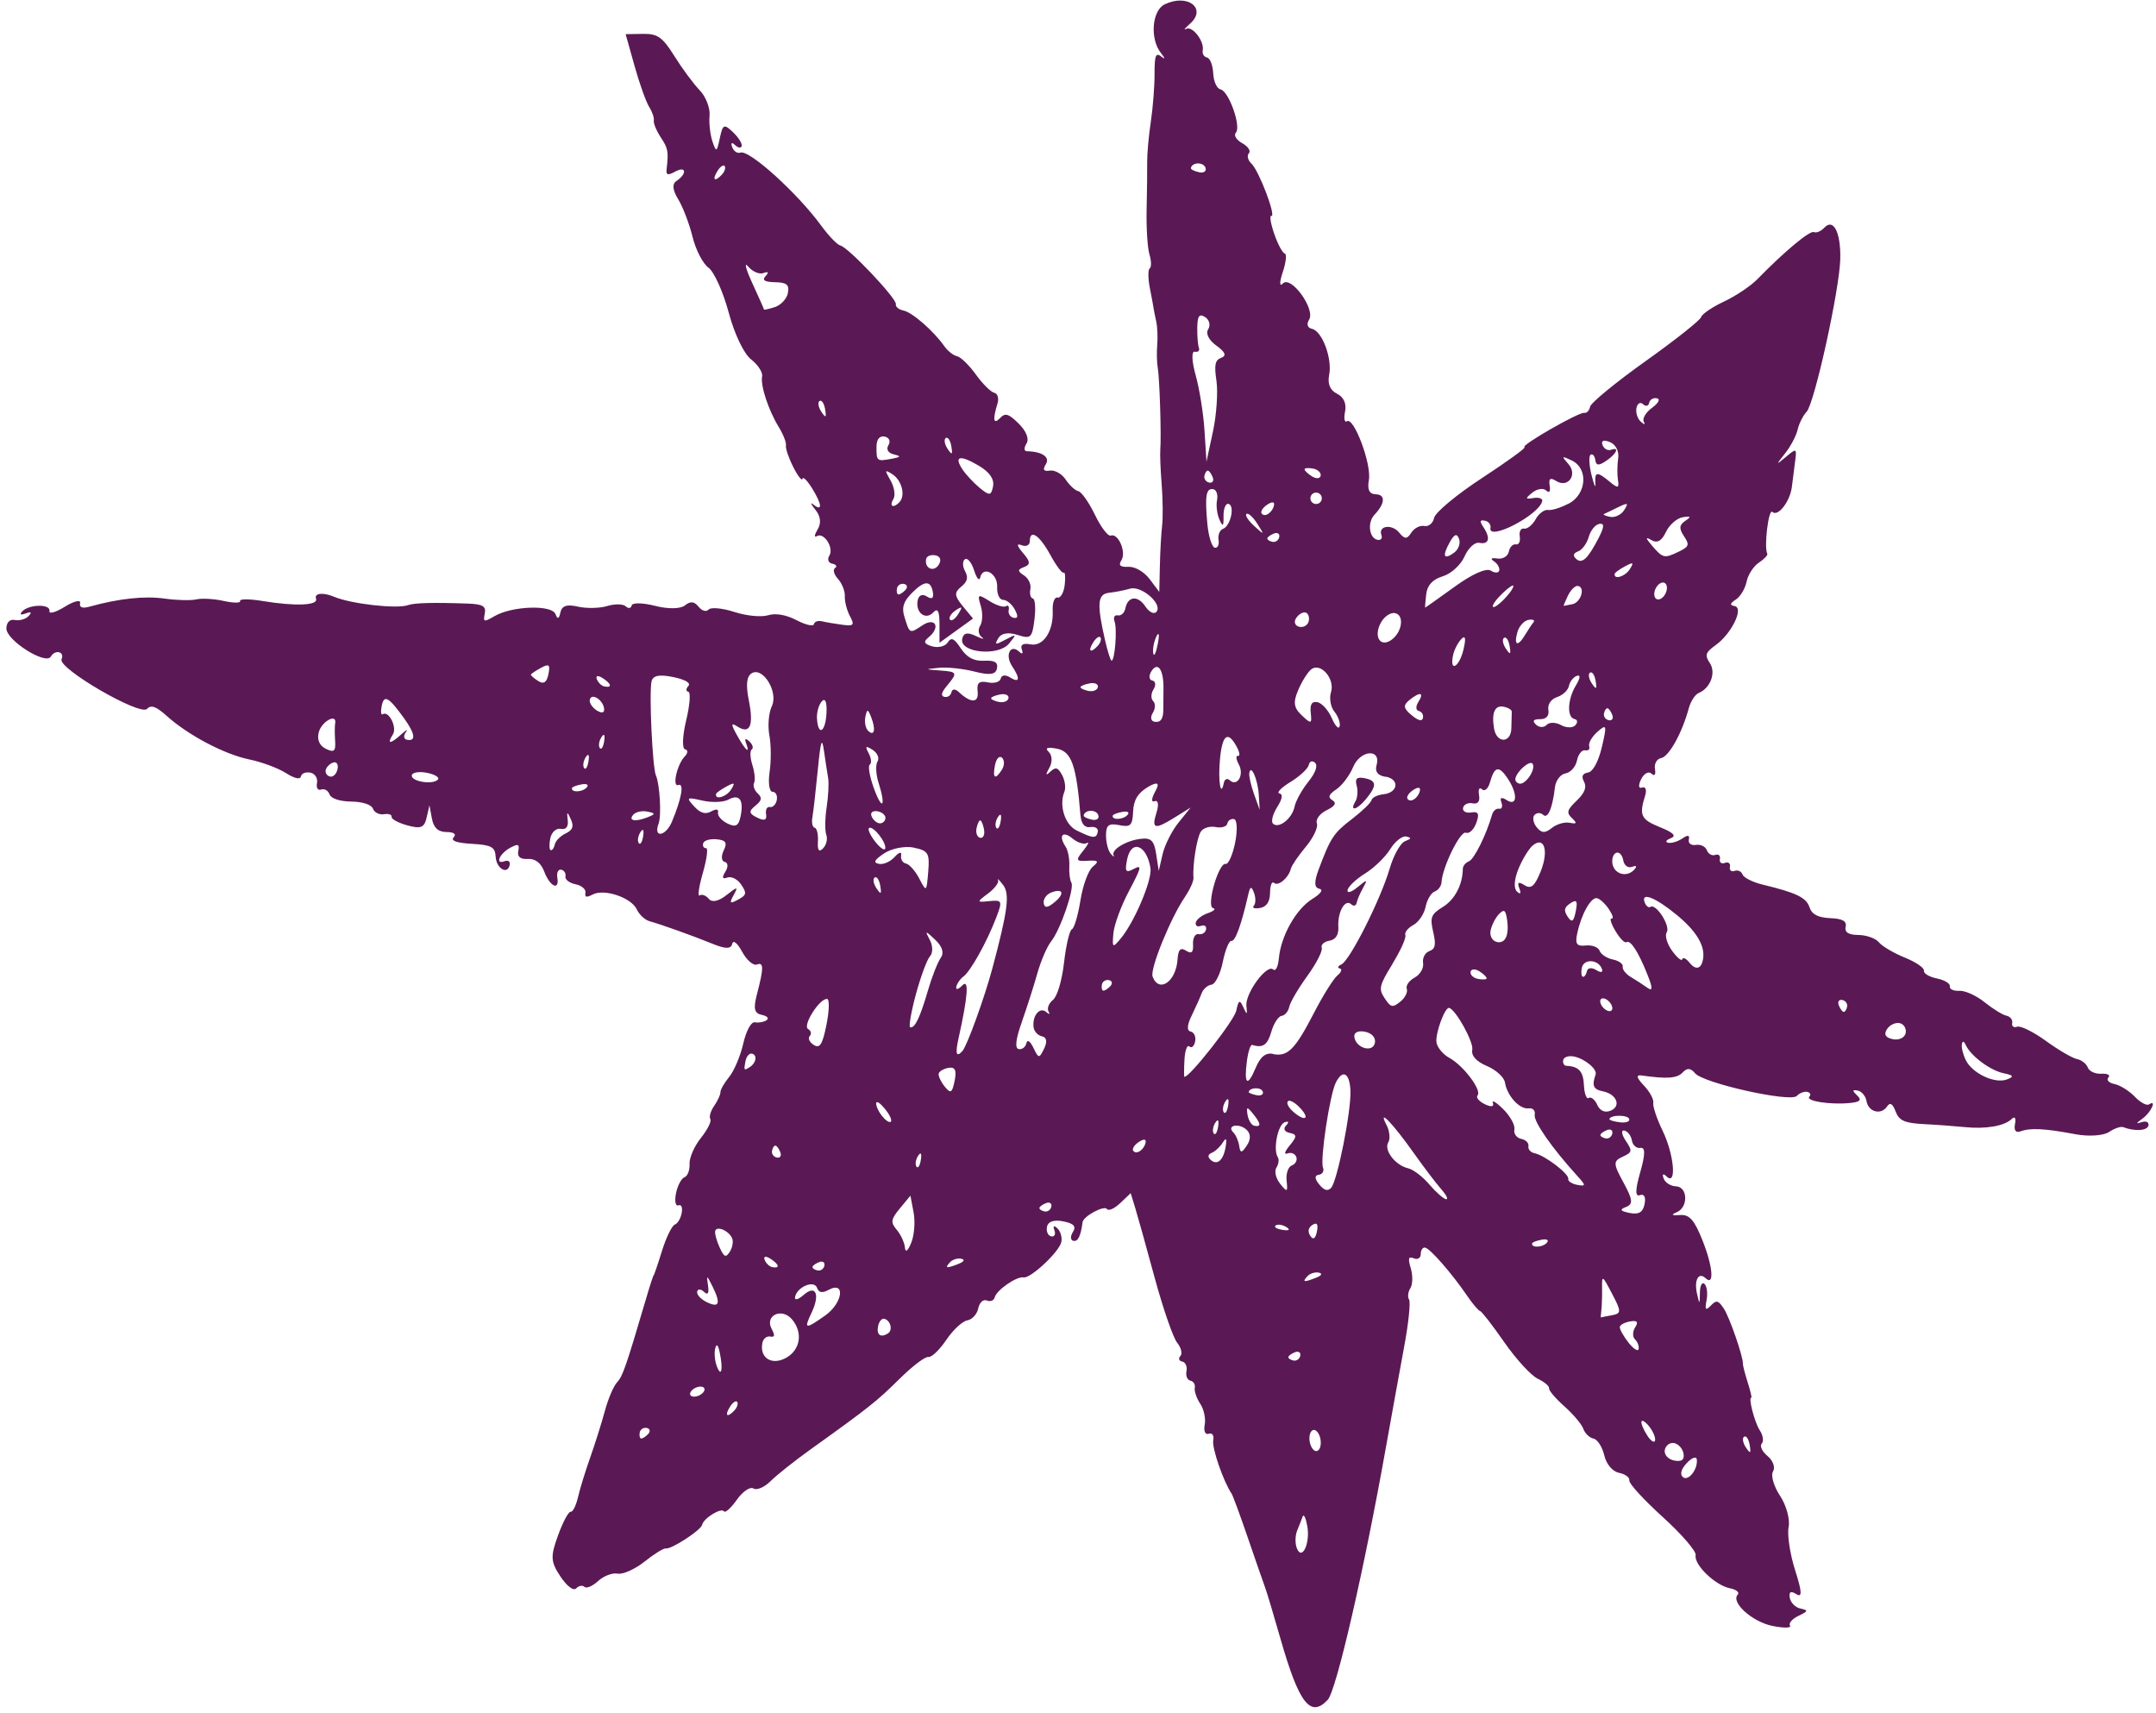 <?xml version="1.0" encoding="UTF-8"?>
<svg xmlns="http://www.w3.org/2000/svg" width="287" height="228" viewBox="0 0 287 228" fill="none">
  <path d="M181.784 106.414C183.315 104.565 183.287 103.902 181.669 103.576C180.627 103.366 180.337 103.633 180.595 104.549C180.788 105.238 180.713 106.198 180.425 106.672C179.606 108.029 180.604 107.839 181.777 106.413L181.784 106.414ZM245.699 123.351C245.852 122.591 245.261 122.265 243.613 122.199C242.025 122.13 241.183 121.695 240.887 120.785C240.466 119.467 239.148 118.824 234.643 117.739C233.326 117.422 232.113 116.815 231.961 116.393C231.803 115.97 231.329 115.756 230.899 115.913C230.469 116.07 230.194 115.823 230.286 115.369C230.377 114.914 230.078 114.677 229.615 114.849C229.152 115.022 228.853 114.784 228.945 114.33C229.036 113.876 228.761 113.628 228.331 113.785C227.901 113.942 227.403 113.665 227.215 113.169C227.029 112.666 226.376 112.35 225.757 112.454C225.139 112.558 224.713 112.251 224.809 111.775C224.941 111.122 224.712 111.083 223.91 111.623C223.321 112.015 222.489 112.261 222.058 112.166C221.625 112.079 221.792 111.802 222.408 111.565C223.201 111.259 222.773 110.818 220.963 110.091C218.424 109.062 218.171 108.524 219.002 105.869C219.233 105.125 219.055 104.653 218.6 104.82C218.113 105.003 218.057 104.548 218.46 103.721C218.837 102.947 219.453 102.606 219.831 102.963C220.253 103.358 220.435 103.114 220.303 102.341C220.185 101.645 220.559 100.996 221.126 100.896C222.158 100.72 223.919 97.551 224.797 94.292C225.051 93.361 225.644 92.431 226.118 92.239C227.688 91.594 228.457 89.533 227.614 88.262C226.9 87.188 227.013 86.848 228.394 85.856C230.491 84.35 232.163 80.926 230.929 80.678C230.226 80.536 230.259 80.336 231.095 79.78C231.683 79.389 232.319 78.32 232.502 77.412C232.685 76.503 233.417 75.365 234.133 74.888C234.849 74.412 235.355 73.879 235.257 73.704C234.793 72.857 235.419 67.663 235.929 68.135C236.674 68.832 238.29 66.749 238.532 64.781C238.632 63.952 238.826 62.439 238.956 61.431C239.192 59.639 239.159 59.618 237.746 60.803C236.388 61.941 236.379 61.909 237.625 60.343C238.356 59.426 239.106 58.011 239.293 57.192C239.479 56.38 240.02 55.307 240.491 54.803C241.543 53.685 244.88 38.517 244.973 34.465C245.05 30.934 244.067 29 242.853 30.299C242.411 30.772 241.787 31.045 241.471 30.893C240.932 30.637 237.57 33.439 233.933 37.161C233.058 38.063 231.053 39.403 229.488 40.136C227.923 40.87 226.553 41.806 226.442 42.212C226.33 42.618 223.009 45.251 219.054 48.067C215.098 50.883 211.773 53.611 211.668 54.129C211.564 54.647 211.217 55.013 210.898 54.949C210.196 54.808 202.282 59.352 202.943 59.515C203.197 59.574 200.646 61.424 197.288 63.621C193.922 65.817 191.057 68.202 190.906 68.918C190.761 69.635 190.176 70.123 189.601 70.007C189.026 69.891 188.251 70.296 187.862 70.905C187.302 71.782 186.977 71.783 186.269 70.901C185.3 69.701 183.418 69.958 183.892 71.228C184.049 71.659 183.816 71.937 183.369 71.847C182.248 71.621 181.996 69.538 182.963 68.514C184.379 67.019 184.463 65.831 183.158 65.79C182.271 65.759 181.988 65.185 182.221 63.88C182.598 61.791 180.221 55.453 179.301 56.066C178.977 56.281 178.864 55.704 179.052 54.774C179.265 53.716 178.866 52.838 177.98 52.401C177.059 51.949 176.695 51.085 176.931 49.914C177.374 47.713 175.997 44.037 174.628 43.761C174.053 43.645 173.891 43.132 174.258 42.556C175.146 41.154 171.841 36.601 170.763 37.736C170.312 38.214 170.309 37.571 170.761 36.207C171.192 34.912 171.313 33.798 171.022 33.74C170.731 33.681 170.103 32.513 169.627 31.139C169.151 29.765 168.97 28.686 169.232 28.739C169.935 28.881 167.585 22.704 166.584 21.77C166.112 21.328 165.956 20.713 166.247 20.402C166.539 20.092 166.137 19.486 165.36 19.056C164.583 18.626 164.199 18.002 164.51 17.666C165.263 16.864 163.577 12.114 162.464 11.889C161.981 11.792 161.547 10.833 161.498 9.759C161.448 8.685 161.078 7.739 160.674 7.657C160.269 7.576 160.016 7.148 160.103 6.715C160.347 5.508 158.728 3.394 157.898 3.847C157.501 4.063 157.724 3.76 158.396 3.172C160.72 1.128 158.088 -0.902 155.036 0.581C153.334 1.405 153.05 5.197 154.548 7.066C155.096 7.752 155.127 7.966 154.607 7.543C153.857 6.941 153.685 7.357 153.691 9.819C153.697 11.475 153.47 14.355 153.191 16.219C152.912 18.077 152.695 20.471 152.708 21.545C152.722 22.612 152.693 25.465 152.634 27.884C152.581 30.304 152.749 32.99 153.01 33.855C153.271 34.721 153.285 35.566 153.046 35.725C152.808 35.883 152.813 37.067 153.065 38.344C153.317 39.621 153.542 40.849 153.571 41.069C153.601 41.289 153.75 42.05 153.909 42.762C154.068 43.474 154.131 44.883 154.047 45.886C153.962 46.895 153.99 48.261 154.115 48.921C154.364 50.286 154.605 58.1 154.456 59.828C154.402 60.46 154.481 62.56 154.641 64.513C154.796 66.457 154.819 68.908 154.698 69.947C154.577 70.987 154.438 73.397 154.399 75.31L154.32 78.781L153.027 77.065C152.286 76.088 151.075 75.394 150.203 75.439C149.12 75.502 148.846 75.247 149.279 74.566C149.962 73.485 148.856 70.912 147.859 71.281C147.5 71.415 146.554 70.175 145.758 68.522C144.96 66.876 143.962 65.456 143.543 65.372C143.125 65.288 142.371 64.596 141.861 63.829C141.352 63.061 140.403 62.53 139.747 62.634C138.929 62.772 138.768 62.511 139.215 61.796C139.821 60.839 138.724 60.093 136.679 60.058C136.311 60.05 136.292 59.596 136.641 59.038C137.029 58.429 136.619 57.386 135.623 56.395C134.256 55.048 133.818 54.916 133.125 55.64C132.245 56.564 132.12 55.866 132.782 53.717C132.998 53.014 132.803 52.369 132.356 52.279C131.909 52.189 130.801 51.094 129.908 49.85C129.014 48.606 127.878 47.505 127.395 47.408C126.913 47.31 126.155 46.714 125.719 46.095C124.31 44.075 121.442 41.568 120.271 41.332C119.64 41.205 119.185 40.825 119.254 40.484C119.401 39.753 112.888 32.877 111.853 32.669C111.462 32.59 110.322 31.4 109.314 30.029C106.125 25.67 99.718 19.88 98.561 20.311C98.162 20.46 97.674 20.133 97.472 19.597C97.249 18.983 97.395 18.88 97.86 19.32C98.277 19.707 98.667 19.749 98.734 19.415C98.801 19.082 98.275 18.251 97.555 17.574C96.377 16.458 96.214 16.536 95.818 18.392C95.423 20.277 95.335 20.311 94.838 18.822C94.537 17.934 94.362 16.384 94.455 15.376C94.547 14.368 93.952 12.851 93.128 11.998C92.31 11.146 90.795 9.105 89.769 7.457C88.188 4.937 87.536 4.473 85.587 4.509L83.284 4.547L84.477 8.807C85.135 11.148 86.008 13.592 86.417 14.236C86.826 14.88 87.104 15.697 87.034 16.045C86.964 16.393 87.375 17.392 87.94 18.252C88.937 19.753 89.006 20.144 88.741 22.484C88.646 23.322 88.877 23.384 89.921 22.818C91.361 22.045 91.473 23.139 90.049 24.085C89.444 24.488 89.525 25.295 90.287 26.534C90.908 27.554 91.763 29.795 92.19 31.521C92.61 33.246 93.567 35.093 94.308 35.627C95.049 36.161 96.26 38.835 96.993 41.569C97.763 44.45 99.025 47.091 99.976 47.829C100.889 48.538 101.548 49.55 101.45 50.077C101.208 51.314 102.29 54.59 103.672 56.849C104.267 57.819 104.695 58.917 104.621 59.286C104.546 59.655 104.98 60.947 105.594 62.15C106.199 63.358 106.757 64.068 106.826 63.728C106.895 63.387 107.471 63.968 108.117 65.015C109.44 67.165 109.505 68.124 108.269 67.151C107.811 66.785 107.927 67.09 108.531 67.832C109.242 68.699 109.349 69.63 108.841 70.466C108.41 71.177 108.358 71.58 108.735 71.36C109.691 70.792 111.046 72.934 110.394 73.97C110.092 74.441 110.276 74.922 110.794 75.026C111.312 75.13 111.48 75.393 111.158 75.602C110.834 75.817 111.02 76.468 111.551 77.055C112.09 77.644 112.499 78.687 112.459 79.366C112.425 80.046 112.732 81.231 113.138 82C113.788 83.21 113.647 83.359 112.102 83.151C111.117 83.019 109.897 82.81 109.39 82.685C108.883 82.568 108.413 82.74 108.345 83.073C108.278 83.407 107.233 83.174 106.031 82.54C104.628 81.814 103.257 81.582 102.228 81.892C101.339 82.164 99.327 81.965 97.755 81.449C96.182 80.94 94.647 80.793 94.337 81.122C94.007 81.477 93.448 81.32 92.982 80.738C92.416 80.033 91.908 79.99 91.177 80.574C90.586 81.053 88.927 81.081 87.194 80.635C85.558 80.217 84.16 80.194 84.081 80.585C84.003 80.975 83.652 81.03 83.298 80.7C82.951 80.371 81.832 80.353 80.826 80.66C79.819 80.967 78.063 80.997 76.927 80.739C75.467 80.4 74.787 80.625 74.601 81.511C74.415 82.397 74.218 82.461 73.944 81.733C73.455 80.46 68.162 80.642 65.811 82.015C64.415 82.827 64.303 82.797 64.53 81.668C64.729 80.681 64.267 80.411 62.282 80.336C57.739 80.167 55.156 80.237 54.312 80.54C52.84 81.071 46.734 80.38 44.482 79.431C43.013 78.809 41.798 78.942 42.069 79.683C42.404 80.586 39.358 80.718 34.922 79.986C33.185 79.703 31.857 79.701 31.961 79.988C32.066 80.275 31.099 80.273 29.798 79.988C28.506 79.698 26.857 79.602 26.143 79.776C25.423 79.941 23.52 79.898 21.913 79.67C19.265 79.291 15.817 79.66 11.915 80.743C10.946 81.013 10.543 80.851 10.662 80.262C10.759 79.779 9.843 80.001 8.629 80.753C7.414 81.506 6.491 81.763 6.58 81.323C6.773 80.365 3.864 80.406 2.959 81.376C2.573 81.794 2.744 81.895 3.422 81.647C4.147 81.379 4.279 81.495 3.81 81.991C3.423 82.408 2.601 82.641 1.984 82.517C1.31 82.381 0.857 82.837 0.85 83.641C0.833 85.226 6.097 88.555 6.767 87.389C7.335 86.403 8.643 86.726 8.194 87.744C7.664 88.945 18.66 95.335 19.574 94.352C20.11 93.78 20.778 94.018 22.172 95.267C25.033 97.846 29.857 100.392 33.174 101.075C34.811 101.412 37.003 102.223 38.031 102.874C39.223 103.624 39.963 103.795 40.056 103.334C40.136 102.936 40.706 102.711 41.316 102.834C41.926 102.957 42.325 103.577 42.196 104.216C42.068 104.854 42.314 105.244 42.744 105.087C43.175 104.93 43.679 105.209 43.863 105.726C44.068 106.285 45.224 106.665 46.755 106.686C48.286 106.706 49.442 107.087 49.649 107.638C49.835 108.141 50.492 108.473 51.111 108.369C51.73 108.265 52.185 108.423 52.126 108.714C52.068 109.005 53.012 109.52 54.215 109.851C56.026 110.349 56.476 110.167 56.792 108.819L57.167 107.181L57.496 108.954C57.722 110.174 58.326 110.732 59.432 110.74C60.419 110.747 60.786 111.013 60.39 111.443C59.958 111.903 60.763 112.191 62.821 112.31C65.425 112.465 65.904 112.724 65.981 114.026C66.074 115.618 67.576 116.482 67.855 115.097C67.942 114.664 67.638 114.448 67.175 114.621C65.851 115.115 66.478 113.616 67.919 112.835C68.979 112.265 69.177 112.342 68.99 113.272C68.837 114.032 69.268 114.385 70.27 114.321C71.248 114.267 72.009 114.849 72.443 115.993C73.196 118.006 74.492 118.607 74.19 116.81C74.08 116.145 74.308 115.674 74.705 115.754C75.103 115.834 75.354 116.232 75.272 116.644C75.189 117.056 75.788 117.524 76.611 117.69C77.434 117.855 78.025 118.366 77.932 118.828C77.811 119.424 78.078 119.493 78.889 119.058C80.405 118.24 84.035 119.459 84.766 121.032C85.09 121.733 85.855 122.441 86.456 122.607C88.085 123.061 92.284 124.565 94.931 125.645C96.589 126.319 97.321 126.311 97.475 125.618C97.603 125.06 98.161 125.513 98.791 126.674C99.394 127.785 100.272 128.553 100.744 128.375C101.685 128.025 101.685 128.794 100.74 132.423C100.267 134.256 100.422 134.878 101.415 135.078C102.132 135.223 102.408 135.537 102.04 135.788C101.673 136.032 100.976 136.157 100.501 136.062C99.998 135.96 99.346 137.144 98.942 138.887C98.565 140.54 97.722 142.528 97.075 143.321C96.429 144.107 95.897 145.026 95.902 145.367C95.907 145.708 95.528 146.526 95.06 147.2C94.594 147.867 94.369 148.649 94.555 148.938C94.747 149.228 94.181 150.355 93.302 151.456C92.424 152.55 91.741 154.111 91.79 154.927C91.835 155.733 91.534 156.53 91.119 156.683C90.704 156.836 90.192 157.803 89.986 158.826C89.78 159.848 89.922 160.571 90.305 160.427C91.216 160.086 90.726 162.625 89.817 162.996C89.431 163.154 88.662 164.736 88.11 166.523C87.558 168.311 87.06 169.754 87.01 169.744C86.961 169.734 86.48 171.204 85.952 173.018C83.32 181.937 82.891 183.188 82.131 183.995C81.68 184.474 80.952 186.181 80.515 187.8C80.078 189.418 79.201 192.197 78.566 193.99C77.933 195.776 77.195 198.154 76.94 199.277C76.677 200.399 76.244 201.265 75.967 201.209C75.691 201.153 74.933 202.567 74.287 204.343C73.257 207.187 73.293 207.851 74.601 209.822C75.461 211.118 76.346 211.784 76.703 211.405C77.041 211.045 77.532 210.952 77.799 211.205C78.065 211.458 78.889 211.107 79.624 210.428C80.358 209.748 81.526 209.304 82.214 209.442C82.902 209.581 84.515 208.864 85.798 207.845C87.075 206.824 88.347 206.039 88.624 206.094C89.347 206.24 93.306 203.669 93.466 202.948C93.659 202.063 96.017 200.617 96.374 201.155C96.538 201.402 97.313 200.708 98.088 199.609C98.863 198.509 99.855 197.837 100.294 198.11C100.732 198.391 101.759 197.947 102.581 197.13C103.402 196.313 105.783 194.429 107.871 192.929C115.669 187.348 116.733 186.499 119.748 183.516C121.446 181.834 123.171 180.526 123.582 180.609C123.993 180.692 125.062 179.674 125.957 178.347C126.852 177.02 128.116 175.841 128.764 175.736C129.413 175.63 130.069 174.905 130.225 174.131C130.38 173.357 130.896 172.885 131.364 173.09C131.834 173.288 132.307 173.103 132.417 172.667C132.657 171.696 135.365 169.833 136.266 170.014C137.167 170.196 141.018 166.613 141.285 165.293C141.406 164.689 141.172 163.874 140.755 163.487C140.289 163.053 140.137 163.148 140.363 163.748C140.558 164.282 140.367 164.642 139.935 164.555C139.502 164.468 139.249 163.892 139.372 163.282C139.515 162.572 140.306 162.31 141.533 162.557C142.952 162.843 143.296 163.223 142.819 163.977C142.461 164.547 142.488 165.07 142.886 165.15C143.503 165.274 143.857 164.54 144.112 162.656C144.218 161.872 146.999 160.379 147.356 160.916C147.554 161.215 148.348 160.865 149.116 160.133L150.513 158.804L151.106 160.733C151.43 161.796 152.606 166.001 153.71 170.08C154.822 174.16 156.165 178.044 156.696 178.705C157.227 179.366 157.428 180.168 157.128 180.484C156.828 180.8 156.945 181.134 157.378 181.221C157.81 181.309 158.063 181.884 157.94 182.495C157.817 183.105 158.049 183.677 158.46 183.76C158.872 183.843 159.132 184.272 159.045 184.705C158.958 185.138 159.287 186.106 159.774 186.839C160.266 187.581 160.528 188.846 160.365 189.655C160.202 190.464 160.443 190.993 160.904 190.828C161.367 190.655 161.633 191.056 161.502 191.709C161.303 192.696 162.845 197.166 163.948 198.8C164.112 199.047 165.087 201.682 166.104 204.657C167.121 207.633 168.163 210.628 168.416 211.314C168.668 212.008 169.572 215.027 170.429 218.03C172.914 226.724 174.429 228.692 176.738 226.246C177.884 225.029 181.589 208.952 184.515 192.49C185.247 188.382 186.327 182.438 186.908 179.297C187.498 176.15 187.792 173.299 187.571 172.966C187.351 172.633 187.43 171.947 187.744 171.449C188.059 170.951 188.083 169.767 187.803 168.816C187.402 167.472 187.483 167.178 188.205 167.479C188.715 167.692 189.129 167.436 189.126 166.903C189.129 166.372 189.391 165.989 189.71 166.053C190.391 166.19 193.275 169.498 195.253 172.394C196.01 173.507 196.802 174.449 197.022 174.494C197.242 174.538 198.695 176.412 200.251 178.654C201.814 180.897 203.817 183.082 204.699 183.503C205.589 183.926 206.263 184.498 206.207 184.775C206.152 185.052 207.064 186.13 208.241 187.172C209.412 188.213 210.551 189.558 210.767 190.171C210.983 190.783 211.596 191.365 212.121 191.471C212.646 191.577 213.293 192.579 213.555 193.696C213.832 194.889 214.649 195.852 215.529 196.029C216.351 196.195 216.968 196.652 216.889 197.042C216.811 197.432 218.807 199.615 221.329 201.897C223.844 204.177 225.826 206.468 225.722 206.986C225.468 208.243 228.309 210.995 230.267 211.389C231.125 211.562 231.602 211.946 231.322 212.237C230.362 213.263 233.249 215.861 235.951 216.406C237.448 216.708 238.493 216.689 238.283 216.374C238.068 216.05 238.568 215.471 239.386 215.074C240.727 214.428 240.754 214.33 239.659 214.087C238.987 213.944 238.358 213.293 238.249 212.658C238.116 211.855 238.383 211.702 239.129 212.178C239.92 212.684 239.881 211.849 238.961 208.982C238.276 206.849 237.89 204.259 238.096 203.237C238.302 202.214 237.787 200.337 236.949 199.075C236.111 197.813 235.696 196.355 236.022 195.837C236.348 195.319 236.023 194.404 235.303 193.801C234.574 193.203 234.224 192.453 234.515 192.142C234.807 191.831 234.693 191.04 234.264 190.385C233.569 189.329 232.687 185.937 233.134 186.027C233.227 186.046 233.012 185.131 232.651 183.994C232.289 182.857 232.003 181.75 232.015 181.546C232.06 180.587 230.245 175.345 229.471 174.17C228.729 173.052 228.482 172.995 227.726 173.781C227.054 174.48 226.925 174.314 227.169 173.063C227.35 172.168 227.224 171.183 226.893 170.88C226.57 170.578 226.294 171.106 226.286 172.065C226.266 173.664 226.235 173.673 225.901 172.179C225.491 170.368 226.107 169.251 227.032 170.117C228.225 171.229 228.024 168.603 226.649 165.134C225.563 162.388 224.898 161.626 223.661 161.717C222.523 161.798 222.39 161.69 223.214 161.339C224.774 160.663 224.674 157.939 223.089 157.893C222.399 157.872 221.666 157.407 221.465 156.864C221.231 156.233 221.383 156.138 221.873 156.599C223.226 157.869 222.842 153.624 221.318 150.488C220.546 148.899 219.99 147.228 220.08 146.78C220.17 146.333 219.605 145.288 218.825 144.473C217.844 143.441 217.75 143.03 218.51 143.139C221.911 143.625 223.26 143.528 223.995 142.737C224.588 142.103 225.046 142.137 225.641 142.848C226.754 144.173 238.346 146.76 239.183 145.865C239.54 145.486 240.165 145.243 240.57 145.324C240.974 145.406 241.108 145.691 240.854 145.965C240.309 146.542 243.622 147.062 246.235 146.806C247.621 146.671 247.864 146.417 247.213 145.799C246.539 145.153 246.56 145.01 247.3 145.151C247.824 145.257 248.343 145.871 248.46 146.537C248.704 147.998 250.391 148.456 251.189 147.28C251.599 146.675 251.936 146.869 252.34 147.94C252.804 149.157 253.535 149.481 256.107 149.615C257.868 149.704 260.326 149.889 261.577 150.016C264.333 150.298 266.826 149.869 267.781 148.939C268.203 148.529 268.386 148.795 268.231 149.598C268.062 150.473 268.333 150.816 269.003 150.567C270.287 150.094 272.222 150.196 276.261 150.958C277.995 151.293 279.993 151.156 280.725 150.676C281.45 150.194 282.307 149.894 282.622 150.016C284.171 150.609 285.853 150.505 285.996 149.795C286.083 149.362 285.689 149.157 285.12 149.345C284.29 149.614 284.309 149.521 285.216 148.869C286.338 148.061 287.156 146.275 286.074 146.988C285.768 147.193 284.907 146.738 284.177 145.963C283.439 145.194 282.227 144.432 281.475 144.281C280.723 144.129 280.359 143.738 280.66 143.415C280.962 143.091 280.551 142.861 279.736 142.911C278.921 142.961 278.104 142.582 277.924 142.088C277.737 141.585 277.086 141.077 276.476 140.954C275.866 140.831 274.003 139.746 272.342 138.539C270.681 137.333 268.955 136.483 268.508 136.651C268.06 136.819 267.773 136.599 267.86 136.166C267.947 135.733 267.6 135.293 267.091 135.183C266.58 135.08 265.274 134.271 264.182 133.393C263.09 132.508 261.574 131.826 260.812 131.872C260.05 131.917 259.484 131.648 259.559 131.279C259.633 130.91 258.857 130.436 257.836 130.23C256.814 130.024 256.038 129.557 256.111 129.195C256.183 128.833 255.035 128.048 253.562 127.448C252.087 126.855 250.53 125.935 250.111 125.415C249.684 124.893 248.466 124.455 247.406 124.441C246.072 124.431 245.535 124.094 245.682 123.362L245.699 123.351ZM261.154 139.003C261.247 138.505 261.424 138.541 261.686 139.111C262.355 140.553 264.942 142.478 266.714 142.843C268.053 143.12 268.143 143.293 267.145 143.669C265.553 144.279 262.552 142.869 261.683 141.105C261.316 140.359 261.079 139.41 261.155 138.996L261.154 139.003ZM251.18 136.993C251.539 136.423 252.299 136.059 252.866 136.173C253.434 136.288 253.8 136.886 253.677 137.497C253.554 138.107 252.793 138.478 251.991 138.317C250.998 138.117 250.736 137.695 251.18 136.993ZM245.242 133.093C245.674 133.18 245.962 133.585 245.879 133.997C245.796 134.409 245.58 134.712 245.402 134.677C245.225 134.641 244.938 134.236 244.765 133.772C244.593 133.309 244.809 133.005 245.242 133.093ZM232.176 191.22C232.449 191.039 232.785 191.535 232.914 192.322C233.105 193.461 233.003 193.529 232.411 192.656C232.002 192.049 231.896 191.4 232.169 191.219L232.176 191.22ZM224.567 194.696C225.232 193.995 225.82 193.788 225.874 194.25C226.035 195.575 224.704 197.235 224.003 196.577C223.593 196.191 223.805 195.51 224.567 194.696ZM221.613 192.977C221.738 192.36 222.306 191.957 222.874 192.071C223.441 192.186 223.999 192.823 224.11 193.481C224.248 194.299 223.843 194.587 222.85 194.387C222.041 194.224 221.49 193.588 221.613 192.977ZM218.503 189.218C218.56 188.934 219.027 189.22 219.534 189.854C220.041 190.488 220.397 191.321 220.318 191.712C220.24 192.102 219.773 191.816 219.288 191.075C218.802 190.335 218.446 189.502 218.503 189.218ZM86.275 190.867C85.936 191.227 85.514 191.489 85.337 191.454C85.16 191.418 85.078 191.054 85.161 190.642C85.244 190.231 85.666 189.968 86.099 190.056C86.531 190.143 86.613 190.506 86.275 190.867ZM43.366 99.656C42.513 99.24 42.169 98.418 42.44 97.438C42.843 95.99 44.87 94.906 44.616 96.273C44.548 96.614 44.55 97.664 44.611 98.607C44.698 100.006 44.475 100.197 43.359 99.655L43.366 99.656ZM44.934 102.351C44.806 102.99 44.368 103.441 43.956 103.359C43.545 103.276 43.274 102.896 43.353 102.506C43.432 102.115 43.87 101.664 44.331 101.498C44.794 101.326 45.063 101.712 44.934 102.351ZM54.178 98.459C53.745 98.372 53.674 97.921 54.018 97.459C54.362 96.996 54.101 97.121 53.433 97.725C51.959 99.068 51.455 99.077 52.299 97.748C52.895 96.804 51.745 94.526 50.935 95.064C50.714 95.212 50.662 94.699 50.816 93.932C51.124 92.406 51.739 92.759 53.805 95.621C55.269 97.659 55.405 98.706 54.171 98.457L54.178 98.459ZM58.292 103.758C57.604 104.498 54.654 104.007 54.822 103.177C54.899 102.793 55.82 102.654 56.863 102.864C57.906 103.074 58.548 103.477 58.292 103.758ZM73.001 89.744C72.783 90.823 72.373 91.102 71.66 90.648C71.09 90.29 70.65 89.906 70.673 89.792C70.696 89.678 71.302 89.276 72.014 88.888C73.1 88.301 73.263 88.445 73.001 89.744ZM76.132 104.9C76.165 104.737 76.749 104.515 77.437 104.395C78.149 104.272 78.421 104.46 78.081 104.828C77.498 105.449 76.019 105.498 76.141 104.895L76.132 104.9ZM77.75 102.219C77.552 101.921 77.653 101.276 77.974 100.779C78.328 100.23 78.477 100.445 78.338 101.318C78.215 102.113 77.95 102.511 77.75 102.219ZM75.57 109.153C75.438 107.982 75.507 107.966 75.991 109.046C76.419 109.997 76.241 110.478 75.294 110.93C74.599 111.263 73.951 111.915 73.856 112.384C73.762 112.853 73.516 113.194 73.317 113.154C73.119 113.114 73.083 112.413 73.249 111.589C73.415 110.766 74.039 110.197 74.642 110.318C75.344 110.46 75.678 110.047 75.578 109.155L75.57 109.153ZM80.416 94.304C80.49 94.888 80.117 94.983 79.449 94.56C78.853 94.182 78.429 93.542 78.509 93.144C78.706 92.165 80.27 93.123 80.416 94.304ZM80.455 91.364C80.072 91.287 79.621 90.849 79.447 90.393C79.269 89.921 79.593 89.853 80.208 90.243C81.399 91.001 81.526 91.58 80.455 91.364ZM80.426 98.651C80.302 99.446 80.038 99.843 79.838 99.552C79.64 99.253 79.74 98.609 80.062 98.112C80.416 97.563 80.565 97.777 80.426 98.651ZM85.248 110.764C85.602 110.215 85.751 110.429 85.612 111.303C85.489 112.098 85.224 112.495 85.024 112.204C84.826 111.905 84.927 111.261 85.248 110.764ZM84.328 108.406C84.666 108.046 85.498 107.874 86.192 108.021C87.276 108.247 87.269 108.356 86.186 108.781C84.542 109.432 83.556 109.233 84.328 108.406ZM89.464 109.331C88.623 111.341 86.926 111.597 87.674 109.605C88.07 108.555 87.832 104.354 87.311 103.2C86.859 102.186 86.394 92.369 86.724 90.729C86.89 89.906 87.715 89.732 89.602 90.112C91.177 90.43 92.003 90.906 91.636 91.298C91.298 91.658 91.295 92.005 91.628 92.072C91.962 92.139 91.83 93.856 91.34 95.885C90.847 97.928 90.781 99.644 91.193 99.727C91.604 99.81 91.585 100.235 91.147 100.686C90.122 101.743 89.439 104.804 90.301 104.483C91.099 104.185 90.735 106.284 89.455 109.336L89.464 109.331ZM93.606 112.256C93.683 111.873 94.478 111.627 95.371 111.703C96.632 111.817 96.845 112.155 96.331 113.204C95.966 113.951 96.036 114.63 96.476 114.719C96.916 114.807 96.96 115.392 96.56 116.021C96.072 116.795 96.154 117.048 96.817 116.797C97.36 116.596 98.189 117.022 98.672 117.74C99.436 118.891 99.381 119.131 98.239 119.743C97.153 120.33 97.056 120.229 97.662 119.125C98.301 117.968 98.183 117.966 96.708 119.132C95.654 119.969 94.784 120.148 94.356 119.633C93.982 119.181 93.433 118.974 93.135 119.173C92.837 119.371 93.035 118.022 93.563 116.171C94.098 114.321 94.285 112.844 93.99 112.88C93.694 112.917 93.516 112.63 93.593 112.246L93.606 112.256ZM96.951 106.429C98.425 105.632 99.03 106.441 98.589 108.628C98.327 109.927 97.944 110.146 96.842 109.606C96.069 109.228 95.498 108.581 95.581 108.17C95.68 107.68 95.352 107.621 94.646 108.011C93.883 108.426 93.21 108.216 92.388 107.312C91.311 106.134 91.398 106.071 93.486 106.551C94.735 106.839 96.296 106.784 96.951 106.429ZM95.316 105.678C95.347 105.522 95.968 105.078 96.697 104.686C97.799 104.088 97.902 104.16 97.306 105.104C96.699 106.068 95.154 106.517 95.323 105.679L95.316 105.678ZM103.406 106.481C103.288 107.07 102.878 107.49 102.488 107.412C102.098 107.333 101.877 107.769 101.976 108.38C102.106 109.16 101.754 109.295 100.794 108.821C99.685 108.28 99.635 107.982 100.543 107.249C101.415 106.545 101.488 106.183 100.855 105.59C100.414 105.176 100.201 104.55 100.382 104.202C100.562 103.854 100.462 102.777 100.154 101.814C99.846 100.851 99.812 99.92 100.07 99.743C100.334 99.567 100.186 99.094 99.752 98.681C99.242 98.209 99.086 98.289 99.316 98.904C99.895 100.461 99.259 99.919 98.126 97.888C97.274 96.365 97.283 96.137 98.166 96.7C99.835 97.76 100.35 96.593 99.691 93.269C99.272 91.174 99.377 90.065 100.025 89.634C101.517 88.642 103.657 92.088 102.739 94.008C102.328 94.871 102.179 96.6 102.414 97.851C102.649 99.103 102.663 101.307 102.446 102.749C102.235 104.199 102.409 105.386 102.838 105.384C103.265 105.389 103.521 105.876 103.402 106.465L103.406 106.481ZM96.105 23.23C95.135 24.268 94.749 23.954 95.517 22.742C95.885 22.159 96.319 21.876 96.472 22.107C96.624 22.337 96.463 22.844 96.105 23.23ZM104.885 39C104.729 39.774 103.956 40.608 103.158 40.868C102.368 41.123 101.711 41.271 101.704 41.196C101.704 41.122 100.986 39.522 100.125 37.642C99.263 35.761 99.024 34.789 99.595 35.473C100.165 36.157 101.083 36.549 101.634 36.342C102.28 36.103 102.376 36.248 101.914 36.746C101.405 37.294 101.771 37.53 103.175 37.562C104.734 37.588 105.099 37.905 104.878 38.998L104.885 39ZM109.34 54.807C108.931 54.2 108.825 53.551 109.098 53.369C109.371 53.188 109.706 53.684 109.836 54.471C110.027 55.61 109.924 55.678 109.333 54.806L109.34 54.807ZM159.62 22.923C158.981 22.795 158.494 22.541 158.529 22.364C158.688 21.576 160.18 21.536 160.467 22.311C160.638 22.781 160.264 23.061 159.618 22.93L159.62 22.923ZM215.63 176.589C215.686 176.312 216.312 175.988 217.022 175.872C217.939 175.717 218.129 175.947 217.666 176.667C217.311 177.223 217.305 177.946 217.647 178.266C217.988 178.586 218.204 179.162 218.127 179.545C218.05 179.928 217.436 179.531 216.755 178.663C216.081 177.795 215.567 176.864 215.623 176.587L215.63 176.589ZM214.601 172.207C215.84 174.555 215.839 174.821 214.574 175.054C213.807 175.195 213.154 175.322 213.113 175.343C213.072 175.364 213.095 174.955 213.163 174.437C213.23 173.918 213.278 172.62 213.264 171.554C213.24 169.657 213.267 169.67 214.601 172.207ZM215.998 153.959C217.3 153.357 217.325 153.2 216.401 151.809C215.852 150.982 215.774 150.382 216.221 150.472C216.667 150.563 217.131 151.158 217.232 151.792C217.34 152.427 217.849 152.869 218.368 152.782C219.033 152.672 219.024 153.631 218.343 156.02C217.668 158.381 217.658 159.31 218.304 159.071C218.871 158.86 219.11 159.322 218.921 160.259C218.701 161.353 218.138 161.69 216.941 161.441C215.665 161.177 215.556 160.985 216.452 160.641C217.421 160.267 217.355 159.678 216.117 157.396C214.736 154.872 214.728 154.545 215.998 153.959ZM214.241 148.943C214.356 148.368 216.663 148.352 216.872 148.927C217.002 149.27 216.445 149.469 215.645 149.374C214.845 149.279 214.212 149.085 214.239 148.95L214.241 148.943ZM213.044 151.036C213.079 150.859 213.484 150.571 213.947 150.398C214.41 150.226 214.713 150.442 214.626 150.875C214.539 151.308 214.134 151.596 213.723 151.513C213.311 151.43 213.008 151.214 213.044 151.036ZM212.619 147.028C212.293 146.334 211.776 145.934 211.485 146.134C211.194 146.334 210.904 145.574 210.85 144.447C210.767 142.591 210.162 141.93 208.516 141.857C208.201 141.845 208.005 141.495 208.087 141.09C208.169 140.686 208.825 140.471 209.533 140.621C210.992 140.922 212.646 142.312 212.401 143.016C211.885 144.516 212.091 144.993 213.382 145.253C215.234 145.626 215.854 147.273 214.359 147.844C213.615 148.13 212.993 147.842 212.603 147.032L212.619 147.028ZM214.134 134.566C213.722 134.483 213.25 134.041 213.078 133.578C212.905 133.114 213.1 132.806 213.512 132.889C213.923 132.972 214.395 133.415 214.568 133.878C214.74 134.341 214.545 134.649 214.134 134.566ZM212.481 129.106C211.891 128.736 211.339 128.802 211.247 129.256C211.156 129.71 210.911 130.045 210.712 130.005C210.514 129.965 210.445 129.427 210.568 128.816C210.82 127.567 212.77 127.672 213.242 128.956C213.42 129.428 213.096 129.496 212.481 129.106ZM203.943 165.501C203.976 165.337 204.559 165.115 205.248 164.995C205.959 164.873 206.231 165.061 205.891 165.428C205.308 166.049 203.83 166.099 203.951 165.495L203.943 165.501ZM192.939 140.801C192.114 140.354 191.339 139.437 191.225 138.756C191.028 137.608 192.331 134.036 192.899 134.151C193.764 134.325 196.19 138.7 195.984 139.723C195.825 140.511 196.537 141.297 197.933 141.881C199.144 142.391 200.229 143.378 200.338 144.087C200.621 145.866 202.299 147.689 203.5 147.517C204.046 147.443 204.406 147.818 204.296 148.365C204.117 149.252 206.59 152.802 209.999 156.548C211.129 157.788 211.119 157.911 209.959 157.7C209.241 157.562 208.699 157.209 208.761 156.904C208.895 156.237 205.637 153.762 204.275 153.488C203.743 153.381 203.377 152.96 203.46 152.548C203.543 152.136 203.107 151.701 202.497 151.578C201.887 151.455 201.476 150.892 201.59 150.324C201.705 149.756 201.034 148.542 200.105 147.624C199.175 146.705 198.556 146.336 198.728 146.799C198.913 147.31 198.48 147.37 197.641 146.957C196.868 146.58 196.443 146.051 196.688 145.79C197.3 145.13 194.802 141.812 192.945 140.809L192.939 140.801ZM211.553 99.314C211.41 98.924 211.901 98.062 212.639 97.405C213.878 96.31 213.926 96.475 213.236 99.424C212.777 101.371 212.05 102.71 211.393 102.821C210.643 102.951 210.478 103.331 210.864 104.052C211.252 104.765 210.937 105.559 209.886 106.559C208.597 107.791 208.493 108.162 209.248 108.883C209.972 109.576 209.911 109.696 208.931 109.506C208.264 109.372 207.195 109.696 206.56 110.21C205.678 110.919 205.196 110.896 204.559 110.103C204.098 109.53 203.966 108.794 204.268 108.47C204.569 108.147 205.088 108.133 205.423 108.452C206.043 109.035 206.659 107.593 206.994 104.757C207.099 103.869 207.729 103.05 208.402 102.935C209.075 102.819 209.755 102.047 209.922 101.217C210.09 100.386 210.582 99.776 211.014 99.863C211.447 99.95 211.682 99.702 211.539 99.311L211.553 99.314ZM211.666 89.525C211.938 89.344 212.274 89.84 212.403 90.627C212.594 91.766 212.492 91.835 211.9 90.962C211.491 90.355 211.386 89.705 211.659 89.524L211.666 89.525ZM209.601 95.707C210.005 95.788 210.048 96.159 209.7 96.532C209.352 96.905 208.49 96.894 207.794 96.503C207.091 96.11 206.228 96.106 205.878 96.486C205.521 96.865 204.89 96.848 204.469 96.446C203.936 95.94 204.107 95.715 205.014 95.721C205.84 95.725 206.249 95.268 206.114 94.472C205.995 93.746 206.477 93.038 207.275 92.778C208.025 92.537 208.735 91.868 208.85 91.3C208.964 90.732 209.434 90.125 209.888 89.958C210.422 89.762 210.38 90.227 209.77 91.242C208.647 93.114 208.565 95.498 209.608 95.708L209.601 95.707ZM210.084 73.381C210.618 73.186 211.251 72.316 211.491 71.456C211.731 70.595 212.359 69.82 212.895 69.729C213.597 69.612 213.569 70.116 212.805 71.602C211.354 74.406 210.585 75.108 209.796 74.372C209.342 73.948 209.438 73.62 210.084 73.381ZM208.721 79.268C209.098 78.495 209.702 77.914 210.064 77.987C211.071 78.19 210.429 80.204 209.294 80.418C208.741 80.521 208.227 80.617 208.163 80.641C208.093 80.663 208.35 80.043 208.721 79.268ZM202.243 118.221C202.51 118.947 202.4 119.095 201.922 118.644C201.481 118.23 201.566 117.043 202.124 115.663C202.637 114.399 203.487 113.004 204.005 112.555C205.574 111.216 206.201 113.234 205.083 116.001C204.299 117.948 203.809 118.367 202.945 117.816C202.14 117.306 201.941 117.414 202.238 118.213L202.243 118.221ZM199.267 125.371C198.65 125.247 198.279 124.559 198.422 123.849C198.567 123.132 199.065 122.161 199.523 121.685C200.187 120.991 200.395 121.092 200.579 122.156C200.953 124.367 200.443 125.616 199.266 125.379L199.267 125.371ZM197.899 130.216C197.867 130.379 197.337 130.405 196.727 130.283C196.117 130.16 195.679 129.731 195.758 129.341C195.837 128.95 196.367 128.917 196.93 129.274C197.5 129.633 197.931 130.06 197.898 130.223L197.899 130.216ZM202.266 104.299C201.905 104.226 201.657 103.917 201.727 103.607C201.953 102.596 203.672 101.132 204.016 101.659C204.486 102.367 203.089 104.465 202.266 104.299ZM209.759 121.295C209.478 122.686 209.24 122.845 208.685 122.009C208.13 121.173 208.21 120.775 209.045 120.22C209.881 119.664 210.039 119.903 209.759 121.295ZM184.804 152.046C185.088 151.557 184.981 150.508 184.564 149.722C183.339 147.377 185.38 149.481 188.19 153.453C189.518 155.324 191.168 157.503 191.859 158.285C192.55 159.067 192.836 159.664 192.485 159.608C192.136 159.545 191.14 158.665 190.262 157.638C189.384 156.612 188.131 155.65 187.474 155.503C185.764 155.121 184.192 153.105 184.794 152.059L184.804 152.046ZM172.669 203.727C172.93 203.092 173.262 202.25 173.402 201.85C173.549 201.451 173.82 202.008 174.017 203.082C174.446 205.422 173.294 207.842 172.614 206.013C172.386 205.391 172.408 204.361 172.669 203.727ZM175.136 190.386C175.546 190.624 175.858 191.418 175.813 192.155C175.775 192.894 175.404 193.306 174.987 193.067C174.577 192.83 174.265 192.035 174.31 191.298C174.348 190.56 174.72 190.147 175.136 190.386ZM185.356 128.286C186.431 126.538 187.205 124.825 187.078 124.466C186.943 124.107 187.42 123.501 188.132 123.12C188.843 122.739 189.58 121.646 189.77 120.702C189.961 119.758 190.502 118.832 190.979 118.662C191.45 118.484 191.855 117.938 191.889 117.442C191.993 115.424 194.397 110.53 195.133 110.833C195.569 111.01 196.189 110.425 196.516 109.538C196.962 108.313 196.802 107.97 195.847 108.133C195.158 108.252 194.668 107.976 194.759 107.522C194.851 107.067 195.415 106.797 196.018 106.918C196.727 107.061 197.034 106.673 196.884 105.807C196.757 105.043 196.925 104.722 197.285 105.061C197.627 105.381 198.1 104.974 198.333 104.149C198.941 101.974 199.52 101.847 200.705 103.622C202.064 105.669 201.983 107.389 200.57 106.491C199.862 106.046 199.621 106.145 199.86 106.791C200.062 107.327 199.925 107.713 199.556 107.639C199.187 107.565 198.769 107.916 198.624 108.419C197.824 111.176 196.227 114.378 195.531 114.644C195.092 114.807 194.728 115.258 194.725 115.642C194.697 117.757 193.665 119.728 192.072 120.708C190.497 121.676 190.332 122.093 190.778 124.015C191.181 125.752 191.071 126.298 190.259 126.593C189.692 126.803 189.326 127.52 189.436 128.185C189.546 128.85 189.046 129.717 188.309 130.115C187.58 130.508 187.105 131.18 187.269 131.612C187.426 132.043 187.034 132.814 186.4 133.321C185.37 134.148 185.143 134.102 184.322 132.866C183.49 131.612 183.593 131.174 185.358 128.309L185.356 128.286ZM200.22 84.892C200.493 84.71 200.829 85.206 200.958 85.993C201.149 87.133 201.047 87.201 200.455 86.328C200.046 85.721 199.941 85.072 200.213 84.89L200.22 84.892ZM200.159 94.063C200.776 94.187 201.262 94.484 201.242 94.732C201.229 94.98 201.201 95.957 201.186 96.915C201.155 98.933 199.227 98.98 198.886 96.968C198.528 94.864 198.988 93.827 200.166 94.064L200.159 94.063ZM201.99 84.133C202.217 83.336 202.881 82.606 203.47 82.502C204.059 82.4 204.363 82.542 204.138 82.814C203.913 83.087 203.405 83.849 203.006 84.515C202.038 86.13 201.487 85.93 201.99 84.133ZM198.729 80.756C198.598 80.56 199.19 79.749 200.032 78.943C200.873 78.137 201.517 77.728 201.456 78.026C201.289 78.856 198.996 81.15 198.73 80.749L198.729 80.756ZM193.424 87.224C193.569 86.506 194.067 85.535 194.525 85.059C195.068 84.489 195.171 84.967 194.809 86.468C194.246 88.822 192.937 89.534 193.424 87.224ZM180.283 137.999C180.209 137.415 180.804 137.136 181.712 137.319C182.62 137.502 183.161 138.114 183.022 138.802C182.746 140.173 180.468 139.499 180.283 137.999ZM175.171 170.068C173.559 170.704 173.297 170.651 174.057 169.844C174.396 169.483 175.065 169.278 175.553 169.384C176.085 169.491 175.932 169.771 175.178 170.069L175.171 170.068ZM171.505 180.604C171.541 180.426 171.946 180.138 172.409 179.966C172.872 179.793 173.175 180.009 173.088 180.442C173.001 180.875 172.596 181.163 172.184 181.08C171.773 180.997 171.469 180.781 171.505 180.604ZM174.723 163.025C175.303 162.64 175.501 162.938 175.306 163.904C175.112 164.869 174.813 165.068 174.428 164.488C174.043 163.908 174.145 163.404 174.724 163.018L174.723 163.025ZM176.111 155.407C175.709 154.321 177.013 145.689 177.825 144.079C178.733 142.282 179.657 142.793 179.766 145.143C179.892 147.813 178.019 157.218 177.19 158.107C176.74 158.585 176.246 158.434 175.603 157.632C174.994 156.881 174.975 156.427 175.55 156.358C176.034 156.3 176.291 155.865 176.119 155.401L176.111 155.407ZM169.821 163.101C170.119 162.903 170.762 163.01 171.258 163.332C171.807 163.686 171.594 163.828 170.721 163.689C169.927 163.566 169.53 163.301 169.821 163.101ZM171.951 147.772C171.425 147.267 171.219 146.715 171.483 146.54C171.747 146.364 172.517 146.829 173.183 147.591C174.512 149.093 173.491 149.249 171.949 147.779L171.951 147.772ZM171 149.375C171.542 149.174 171.626 149.346 171.204 149.793C170.781 150.24 170.981 150.642 171.683 150.784C172.662 150.981 172.663 151.269 171.706 152.429C170.995 153.283 170.879 153.71 171.406 153.513C171.878 153.335 172.402 153.552 172.558 153.989C172.72 154.428 172.45 154.928 171.97 155.112C171.476 155.293 171.168 156.199 171.271 157.151C171.435 158.683 171.345 158.724 170.413 157.561C169.841 156.848 169.609 155.877 169.909 155.413C170.203 154.941 170.298 154.324 170.1 154.026C169.443 153.036 170.09 149.716 171 149.375ZM169.462 140.266C168.483 140.069 167.769 140.649 167.142 142.148C166.059 144.737 165.577 144.345 165.985 141.22C166.148 139.975 166.46 139.011 166.683 139.078C168.115 139.514 168.723 139.098 169.237 137.317C169.557 136.207 170.176 135.26 170.607 135.207C171.039 135.153 171.494 134.617 171.616 134.014C171.737 133.41 172.819 131.56 174.025 129.896C175.231 128.233 176.095 126.546 175.947 126.146C175.799 125.747 176.261 125.323 176.963 125.206C177.804 125.065 178.222 124.418 178.156 123.355C178.044 121.382 179.055 119.591 179.861 120.352C180.184 120.654 180.51 120.572 180.591 120.174C180.671 119.777 181.053 118.871 181.444 118.174C182.093 117.005 182.028 116.999 180.683 118.102C179.878 118.767 179.293 118.923 179.387 118.454C179.482 117.985 180.53 116.993 181.72 116.257C182.909 115.521 184.413 114.066 185.057 113.029C185.703 111.984 186.661 111.224 187.184 111.337C187.928 111.494 187.894 111.628 187.029 111.963C186.421 112.195 185.507 113.836 184.988 115.608C183.782 119.724 179.688 127.839 178.565 128.358C178.093 128.574 177.992 128.819 178.345 128.898C178.7 128.969 178.563 129.392 178.041 129.819C177.52 130.246 176.108 132.488 174.918 134.805C172.391 139.689 171.409 140.681 169.465 140.289L169.462 140.266ZM187.362 106.319C187.192 106.063 187.526 105.54 188.113 105.155C188.752 104.73 189.108 104.758 189.015 105.219C188.815 106.213 187.758 106.916 187.362 106.319ZM188.854 94.629C189.251 94.709 189.507 95.123 189.423 95.541C189.32 96.053 188.812 95.936 187.901 95.183C186.807 94.275 186.755 93.873 187.629 93.163C189.057 92.01 189.619 92.153 188.796 93.45C188.439 94.013 188.465 94.543 188.862 94.623L188.854 94.629ZM168.092 145.272C168.234 145.663 167.865 145.884 167.269 145.764C166.673 145.644 166.203 145.453 166.225 145.34C166.35 144.722 167.86 144.664 168.085 145.271L168.092 145.272ZM166.959 149.832C166.597 149.759 166.197 149.109 166.07 148.382C165.886 147.281 166.001 147.26 166.794 148.232C167.869 149.564 167.917 150.025 166.959 149.832ZM165.949 150.374C166.507 150.901 166.517 151.656 165.98 152.457C165.291 153.493 165.105 153.499 164.962 152.525C164.866 151.863 164.513 151.053 164.174 150.719C163.214 149.771 164.943 149.433 165.949 150.374ZM161.309 153.436C161.751 153.259 162.404 152.652 162.763 152.082C163.22 151.354 163.336 151.51 163.158 152.612C162.861 154.451 162.014 155.174 161.133 154.346C160.736 153.971 160.796 153.636 161.309 153.436ZM162.9 148.031C162.702 147.733 162.802 147.088 163.124 146.591C163.478 146.042 163.627 146.257 163.488 147.13C163.366 147.918 163.1 148.322 162.9 148.031ZM161.787 149.417C162.141 148.868 162.29 149.083 162.15 149.956C162.029 150.744 161.762 151.149 161.563 150.857C161.365 150.559 161.465 149.914 161.787 149.417ZM151.598 151.989C152.238 151.564 152.594 151.591 152.501 152.053C152.301 153.047 151.243 153.75 150.847 153.153C150.677 152.897 151.012 152.373 151.598 151.989ZM157.76 119.326C158.406 118.393 158.904 117.274 158.874 116.839C158.733 115.156 159.307 111.541 159.848 110.689C160.161 110.198 161.051 109.92 161.824 110.075C162.597 110.231 163.296 110.025 163.379 109.613C163.462 109.201 163.863 108.935 164.274 109.018C164.685 109.1 164.748 110.51 164.419 112.142C164.09 113.775 163.522 115.057 163.153 114.983C162.21 114.793 160.542 120.648 161.48 120.867C161.897 120.958 161.584 121.264 160.784 121.539C159.983 121.813 159.265 122.371 159.181 122.79C159.096 123.209 159.404 123.404 159.867 123.231C160.33 123.058 160.633 123.274 160.546 123.708C160.459 124.141 160.011 124.42 159.557 124.328C159.103 124.237 158.767 124.841 158.814 125.671C158.875 126.762 158.62 126.999 157.887 126.533C157.142 126.058 156.843 126.367 156.749 127.715C156.542 130.68 154.268 132.224 153.43 129.972C153.058 128.959 155.861 122.084 157.776 119.322L157.76 119.326ZM146.683 131.035C146.766 130.624 147.187 130.361 147.62 130.449C148.053 130.536 148.135 130.9 147.796 131.26C147.458 131.62 147.036 131.882 146.859 131.847C146.681 131.811 146.6 131.447 146.683 131.035ZM150.038 114.386C150.587 111.66 152.659 112.44 153.147 115.552C153.393 117.116 150.988 122.786 149.156 124.951C148.1 126.201 148.049 126.161 148.208 124.235C148.301 123.116 149.236 120.564 150.294 118.575C151.961 115.431 152.045 115.049 150.928 115.645C149.852 116.225 149.709 116.019 150.038 114.386ZM138.367 160.759C138.403 160.582 138.808 160.294 139.271 160.121C139.734 159.949 140.037 160.165 139.95 160.598C139.862 161.031 139.457 161.319 139.046 161.236C138.635 161.153 138.331 160.937 138.367 160.759ZM136.011 136.044C136.679 134.154 137.614 131.24 138.083 129.568C138.553 127.897 139.383 125.974 139.927 125.293C141.161 123.746 143.075 118.17 142.612 117.463C142.419 117.173 142.296 116.173 142.343 115.244C142.39 114.315 142.165 113.162 141.848 112.684C140.868 111.208 141.451 110.513 142.761 111.597C143.444 112.163 144.305 112.433 144.676 112.205C145.046 111.977 144.836 112.437 144.197 113.224C143.155 114.514 143.215 114.652 144.791 114.563C146.224 114.482 146.343 114.624 145.465 115.356C144.872 115.843 144.133 117.866 143.82 119.857C143.5 121.846 142.992 123.561 142.688 123.677C142.384 123.793 141.911 125.774 141.645 128.085C141.366 130.533 140.738 132.623 140.155 133.096C139.6 133.546 139.343 134.233 139.581 134.628C139.819 135.023 139.672 135.053 139.258 134.689C138.411 133.949 137.38 135.219 137.59 136.739C137.665 137.286 138.169 137.824 138.708 137.932C139.332 138.058 139.434 138.655 138.994 139.556C138.337 140.909 138.258 140.9 137.566 139.46C137.123 138.544 136.743 138.305 136.623 138.864C136.506 139.372 136.046 139.716 135.606 139.627C135.074 139.52 135.206 138.313 136.021 136.031L136.011 136.044ZM139.939 118.786C141.559 118.182 141.772 118.956 140.308 120.139C139.417 120.861 139.024 120.87 138.935 120.18C138.866 119.641 139.324 119.017 139.937 118.793L139.939 118.786ZM126.464 167.995C126.802 167.634 127.471 167.429 127.959 167.535C128.491 167.642 128.339 167.922 127.585 168.221C125.973 168.856 125.71 168.803 126.471 167.996L126.464 167.995ZM125.763 144.625C125.249 143.989 124.888 143.215 124.951 142.903C125.014 142.59 125.609 142.237 126.266 142.126C127.145 141.978 127.362 142.443 127.078 143.848C126.749 145.481 126.549 145.596 125.763 144.625ZM130.996 110.453C131.106 111.118 130.878 111.589 130.481 111.509C130.083 111.429 129.866 110.86 129.989 110.25C130.112 109.639 130.348 109.162 130.504 109.194C130.66 109.225 130.885 109.795 131.003 110.454L130.996 110.453ZM132.987 93.433C132.37 93.308 131.9 93.073 131.932 92.917C131.963 92.761 132.533 92.536 133.191 92.417C133.856 92.307 134.326 92.535 134.246 92.933C134.166 93.331 133.598 93.548 132.988 93.425L132.987 93.433ZM122.217 153.833C122.571 153.284 122.72 153.498 122.581 154.372C122.457 155.167 122.193 155.564 121.993 155.273C121.795 154.974 121.895 154.329 122.217 153.833ZM132.459 101.801C132.629 100.956 133.047 100.53 133.389 100.85C133.73 101.17 133.726 101.886 133.371 102.442C132.471 103.864 132.097 103.597 132.459 101.801ZM116.885 176.519C117.009 175.901 117.365 175.455 117.684 175.52C118.521 175.688 118.889 177.011 118.224 177.453C117.252 178.1 116.65 177.683 116.885 176.519ZM119.795 160.829L121.192 159.138L121.614 161.365C121.848 162.587 121.71 164.407 121.304 165.396C120.838 166.536 120.527 166.761 120.455 166.016C120.394 165.368 119.906 164.309 119.369 163.676C118.529 162.679 118.585 162.292 119.787 160.835L119.795 160.829ZM121.168 136.732C120.941 136.686 121.28 134.708 121.921 132.333C122.57 129.959 123.413 127.676 123.807 127.26C124.201 126.845 124.184 125.866 123.771 125.096C123.091 123.821 123.157 123.819 124.491 125.078C125.44 125.971 125.704 126.822 125.232 127.481C124.831 128.043 124.064 129.979 123.537 131.787C122.465 135.457 121.792 136.858 121.175 136.733L121.168 136.732ZM116.799 146.69C117.082 146.747 117.711 147.398 118.206 148.133C118.698 148.875 118.775 149.408 118.392 149.331C118.009 149.254 117.373 148.601 116.985 147.887C116.598 147.174 116.515 146.633 116.799 146.69ZM116.951 104.179C117.97 107.399 117.444 107.995 116.319 104.894C115.76 103.348 115.52 101.94 115.785 101.758C116.05 101.582 115.987 100.904 115.632 100.249C115.128 99.305 115.235 99.216 116.157 99.801C116.798 100.211 117.094 100.906 116.813 101.344C116.533 101.783 116.593 103.058 116.945 104.171L116.951 104.179ZM117.861 108.966C117.778 109.377 117.399 109.648 117.009 109.57C116.618 109.491 116.168 109.053 116.003 108.591C115.83 108.128 116.217 107.858 116.855 107.987C117.493 108.116 117.944 108.554 117.861 108.966ZM117.839 112.921C117.767 113.276 117.164 112.866 116.501 112.016C115.831 111.165 115.472 110.346 115.685 110.204C116.213 109.853 118.004 112.105 117.839 112.921ZM121.645 112.824C123.561 113.21 123.772 113.555 123.563 116.018C123.339 118.743 123.322 118.755 122.374 116.938C121.847 115.923 121.047 115.023 120.6 114.933C120.153 114.843 119.862 114.348 119.958 113.836C120.055 113.316 119.666 113.415 119.103 114.048C118.54 114.681 117.6 115.097 117.004 114.977C116.195 114.814 116.378 114.459 117.716 113.569C118.696 112.917 120.471 112.572 121.655 112.811L121.645 112.824ZM116.439 116.791C116.712 116.61 117.047 117.106 117.177 117.893C117.368 119.032 117.265 119.1 116.674 118.228C116.264 117.621 116.159 116.971 116.432 116.79L116.439 116.791ZM109.062 167.975C109.525 167.802 109.828 168.019 109.741 168.452C109.654 168.885 109.249 169.173 108.837 169.09C108.426 169.007 108.122 168.79 108.158 168.613C108.194 168.435 108.599 168.148 109.062 167.975ZM106.977 172.35C106.268 172.975 105.752 173.115 105.831 172.651C106.068 171.295 108.361 170.316 108.762 171.402C109.005 172.064 109.441 172.137 110.317 171.671C112.594 170.445 112.172 173.456 109.842 175.092C107.175 176.97 106.977 176.93 108.036 174.713C109.199 172.273 108.593 170.924 106.977 172.35ZM101.481 178.741C101.594 178.18 102.063 177.795 102.524 177.888C103.134 178.01 103.189 177.741 102.722 176.871C101.765 175.097 104.046 173.998 105.411 175.58C106.929 177.349 106.55 179.704 104.582 180.755C102.704 181.758 101.092 180.709 101.487 178.75L101.481 178.741ZM110.015 136.398C109.483 139.039 109.135 139.59 108.317 139.07C107.754 138.713 107.514 138.184 107.787 137.892C108.06 137.6 107.96 137.181 107.57 136.954C106.783 136.5 109.165 132.776 110.124 132.962C110.429 133.024 110.384 134.566 110.016 136.391L110.015 136.398ZM101.785 167.676C101.607 167.204 101.93 167.136 102.546 167.526C103.736 168.283 103.863 168.863 102.792 168.647C102.409 168.57 101.959 168.132 101.785 167.676ZM97.18 187.228C97.549 186.645 97.982 186.362 98.135 186.593C98.288 186.823 98.126 187.33 97.768 187.716C96.799 188.754 96.412 188.44 97.18 187.228ZM95.432 181.874C95.159 181.176 95.056 180.113 95.2 179.507C95.377 178.774 95.579 178.948 95.807 180.014C96.274 182.236 96.037 183.414 95.432 181.874ZM92.079 185.069C92.417 184.709 93.023 184.484 93.435 184.567C93.846 184.65 93.907 185.009 93.568 185.37C93.23 185.73 92.624 185.955 92.212 185.872C91.801 185.789 91.74 185.43 92.079 185.069ZM93.701 171.928C94.23 172.418 94.398 172.171 94.249 171.115C94.044 169.64 94.058 169.643 94.863 171.253C95.979 173.517 95.747 174.12 94.067 173.302C93.294 172.924 92.725 172.3 92.803 171.917C92.88 171.533 93.284 171.541 93.701 171.928ZM99.86 141.991C99.033 142.541 98.985 142.487 99.24 141.223C99.364 140.605 99.741 140.164 100.081 140.233C100.826 140.383 100.687 141.441 99.851 141.996L99.86 141.991ZM97.45 164.793C97.645 165.216 97.511 166.024 97.163 166.582C96.622 167.433 96.397 167.343 95.797 166.033C95.403 165.17 95.133 164.2 95.2 163.866C95.355 163.1 96.991 163.769 97.451 164.785L97.45 164.793ZM108.751 95.604C108.708 94.79 109.002 93.771 109.407 93.335C109.859 92.85 110.098 93.46 110.018 94.921C109.883 97.495 108.89 98.026 108.751 95.604ZM110.24 103.558C110.357 104.225 110.263 105.972 110.041 107.441C109.817 108.918 109.795 110.569 109.995 111.111C110.196 111.654 110.003 112.465 109.567 112.909C109.018 113.471 108.808 113.192 108.88 111.995C108.938 111.046 108.742 110.224 108.444 110.164C108.146 110.103 108.017 109.464 108.146 108.751C108.276 108.031 108.591 105.221 108.858 102.504C109.248 98.519 109.414 98.028 109.689 99.96C109.874 101.275 110.124 102.892 110.24 103.558ZM118.618 61.073C116.716 61.428 116.659 61.38 116.679 59.411C116.687 58.46 117.095 57.973 117.769 58.109C118.364 58.229 118.586 58.739 118.27 59.244C117.933 59.782 118.215 60.29 118.954 60.468C120.002 60.724 119.944 60.83 118.617 61.08L118.618 61.073ZM119.738 66.832C118.912 67.708 118.325 67.397 118.931 66.404C119.219 65.93 119.049 64.832 118.558 63.972C117.746 62.544 117.761 62.466 118.776 63.107C120.04 63.908 120.567 65.943 119.74 66.825L119.738 66.832ZM103.883 153.381C104.055 153.845 103.839 154.148 103.406 154.061C102.974 153.974 102.686 153.569 102.769 153.157C102.852 152.745 103.069 152.441 103.246 152.477C103.423 152.513 103.711 152.918 103.883 153.381ZM115.955 95.423C116.605 97.069 116.406 98.055 115.58 97.283C115.22 96.945 115.049 96.105 115.195 95.418C115.421 94.333 115.531 94.34 115.955 95.423ZM120.518 78.53C120.18 78.89 119.758 79.152 119.58 79.117C119.403 79.081 119.321 78.717 119.404 78.305C119.487 77.894 119.909 77.631 120.342 77.719C120.775 77.806 120.856 78.169 120.518 78.53ZM126.143 59.737C125.734 59.13 125.629 58.481 125.902 58.3C126.174 58.118 126.51 58.614 126.639 59.401C126.83 60.541 126.728 60.609 126.136 59.736L126.143 59.737ZM124.519 73.913C125.179 74.046 125.353 74.539 124.961 75.162C124.291 76.217 123.033 75.645 123.285 74.396C123.362 74.013 123.916 73.792 124.519 73.913ZM132.195 64.725C131.94 65.989 131.722 66.011 130.424 64.944C129.614 64.272 128.576 63.161 128.123 62.478C126.934 60.687 127.784 60.497 130.296 61.986C131.734 62.837 132.38 63.772 132.188 64.724L132.195 64.725ZM140.794 79.528C140.368 79.442 140.082 80.204 140.132 81.271C140.258 84.015 138.87 86.107 137.139 85.758C136.21 85.571 135.791 85.819 136.015 86.426C136.232 87.001 136.088 87.127 135.666 86.732C134.511 85.65 133.745 87.18 134.713 88.638C135.857 90.361 135.734 90.972 134.411 90.136C133.841 89.778 133.31 89.848 133.217 90.31C133.124 90.771 132.356 90.993 131.512 90.823C130.335 90.586 130.012 90.868 130.139 92.031C130.311 93.595 129.243 93.624 127.63 92.102C127.171 91.669 126.749 91.673 126.659 92.121C126.569 92.568 126.153 92.838 125.734 92.754C125.202 92.647 125.292 92.2 126.025 91.313C127.509 89.514 127.471 89.41 125.114 89.238C123.064 89.083 123.065 89.076 124.994 88.881C126.08 88.768 128.211 88.998 129.728 89.385C131.756 89.904 132.547 89.79 132.713 88.967C132.879 88.143 132.417 87.873 131 87.942C129.643 88.008 128.71 87.51 127.906 86.299C127.013 84.944 126.627 84.77 126.162 85.504C125.836 86.022 124.911 86.257 124.101 86.027C123.011 85.719 122.881 85.412 123.603 84.833C125.261 83.49 124.52 82.077 122.772 83.24C121.068 84.374 121.089 84.378 120.379 82.041C120.015 80.844 120.269 80.061 121.363 78.951C123.061 77.232 123.908 77.203 124.188 78.856C124.318 79.635 124.047 79.81 123.386 79.389C122.784 79.009 122.301 79.207 122.159 79.91C121.833 81.528 123.205 82.596 124.219 81.522C124.83 80.869 125.059 81.307 125.062 83.088L125.061 85.548L129.526 82.325L128.161 80.676C127.046 79.321 126.999 78.861 127.943 78.098C128.789 77.411 128.928 76.87 128.46 76.008C128.116 75.37 128.111 74.659 128.452 74.433C128.793 74.206 129.339 74.87 129.668 75.911C129.997 76.953 130.361 77.381 130.478 76.872C130.851 75.241 132.82 76.31 132.739 78.104C132.695 79.056 133.047 79.836 133.527 79.836C134.005 79.844 134.71 80.415 135.085 81.118C135.561 82.012 135.517 82.343 134.935 82.226C134.474 82.133 134.177 81.667 134.273 81.191C134.369 80.715 134.209 80.484 133.91 80.682C133.612 80.88 132.619 80.57 131.709 79.995C130.176 79.028 130.085 79.076 130.558 80.649C130.842 81.586 130.803 82.767 130.477 83.285C130.153 83.796 130.244 84.48 130.695 84.807C131.138 85.133 130.784 85.061 129.907 84.648C128.776 84.11 128.25 84.225 128.086 85.042C127.715 86.881 132.889 87.399 134.316 85.662C135.373 84.375 135.343 84.34 133.872 85.122C132.465 85.873 132.359 85.851 132.9 84.926C133.281 84.279 134.23 84.115 135.437 84.499C137.227 85.067 137.389 84.922 137.704 82.444C137.889 80.974 137.795 79.721 137.49 79.66C137.185 79.598 137.032 79.036 137.16 78.404C137.287 77.772 136.898 76.955 136.303 76.576C135.432 76.024 135.44 75.804 136.326 75.472C137.196 75.145 137.173 74.749 136.185 73.605C135.343 72.622 135.285 72.285 136.01 72.572C136.605 72.803 137.083 72.559 137.086 72.028C137.092 70.352 138.39 71.234 139.839 73.898C140.61 75.309 141.396 76.354 141.592 76.224C141.789 76.093 141.848 76.822 141.732 77.84C141.615 78.858 141.18 79.628 140.768 79.545L140.794 79.528ZM127.224 81.226C128.102 80.642 128.169 80.744 127.558 81.729C127.134 82.405 126.631 82.739 126.451 82.459C126.27 82.186 126.618 81.628 127.231 81.227L127.224 81.226ZM132.847 108.742C133.201 108.193 133.35 108.408 133.21 109.281C133.087 110.076 132.822 110.474 132.623 110.182C132.425 109.884 132.525 109.239 132.847 108.742ZM132.104 128.873C131.074 132.737 128.745 139.168 128.122 139.877C127.309 140.799 127.137 140.262 127.593 138.219C128.854 132.548 129.024 130.203 128.092 131.16C127.571 131.698 127.214 131.781 127.295 131.347C127.382 130.914 127.8 130.304 128.233 129.985C129.193 129.291 131.355 125.412 132.613 122.134C133.467 119.913 133.402 119.759 131.728 119.932C129.987 120.113 129.987 120.076 131.526 118.923C132.404 118.265 133.008 117.463 132.858 117.145C132.716 116.828 133.013 117.11 133.527 117.782C134.445 118.979 134.163 121.183 132.104 128.873ZM143.84 108.549C143.929 109.646 144.406 110.207 145.14 110.082C145.782 109.975 146.227 110.257 146.135 110.711C145.948 111.641 145.511 111.612 143.296 110.516C141.746 109.745 140.947 107.19 141.687 105.389C141.902 104.871 141.764 103.868 141.389 103.164C140.83 102.128 140.53 102.045 139.812 102.713C139.194 103.291 139.15 103.142 139.678 102.206C140.112 101.444 140.082 100.529 139.599 100.07C139.049 99.538 139.424 99.399 140.71 99.651C142.648 100.034 143.289 101.87 143.831 108.555L143.84 108.549ZM145.348 109.089C144.709 108.961 144.221 108.707 144.257 108.53C144.416 107.742 145.908 107.703 146.194 108.477C146.365 108.947 145.992 109.227 145.346 109.097L145.348 109.089ZM145.092 90.944C145.757 90.834 146.227 91.062 146.147 91.46C146.067 91.857 145.498 92.082 144.888 91.96C144.278 91.837 143.801 91.6 143.833 91.444C143.864 91.288 144.433 91.063 145.091 90.951L145.092 90.944ZM145.537 85.478C145.905 84.895 146.339 84.613 146.492 84.843C146.644 85.073 146.483 85.58 146.125 85.966C145.155 87.004 144.768 86.69 145.537 85.478ZM153.929 81.451C153.61 81.793 152.96 81.462 152.456 80.703C151.452 79.201 150.132 79.341 149.8 80.988C149.682 81.578 149.23 81.989 148.797 81.902C148.364 81.814 148.172 82.182 148.367 82.716C148.74 83.722 148.399 88.013 147.96 87.924C147.825 87.897 147.441 86.689 147.107 85.233C145.984 80.33 146.092 79.059 147.654 78.893C148.446 78.809 149.691 78.565 150.428 78.351C151.958 77.899 154.853 80.455 153.924 81.442L153.929 81.451ZM153.51 93.313C153.181 93.003 153.203 92.306 153.552 91.748C153.901 91.19 153.836 90.667 153.389 90.577C152.942 90.487 152.899 89.932 153.269 89.341C154.124 87.992 154.914 89.126 154.878 91.653C154.863 92.714 154.854 93.931 154.856 94.36C154.875 95.694 154.496 96.223 153.644 96.052C153.19 95.96 153.112 95.434 153.46 94.877C153.809 94.319 153.831 93.622 153.503 93.312L153.51 93.313ZM153.938 84.704C154.276 84.018 154.356 84.463 154.123 85.694C153.889 86.925 153.614 87.483 153.517 86.939C153.413 86.393 153.608 85.391 153.938 84.704ZM150.059 108.495C149.476 109.116 147.997 109.165 148.119 108.562C148.152 108.399 148.735 108.176 149.424 108.057C150.135 107.934 150.407 108.122 150.067 108.489L150.059 108.495ZM161.93 50.688C162.148 52.173 161.944 55.198 161.468 57.414L160.604 61.444L160.341 57.328C160.2 55.061 159.668 51.732 159.16 49.93C158.642 48.068 158.589 46.72 159.043 46.811C159.497 46.903 159.73 46.662 159.591 46.286C159.453 45.911 159.358 44.695 159.376 43.583C159.408 42.031 159.65 41.71 160.428 42.207C160.984 42.563 161.17 43.287 160.836 43.811C160.467 44.394 160.899 45.257 161.922 46.002C163.114 46.863 163.305 47.345 162.571 47.618C161.742 47.924 161.613 48.563 161.934 50.704L161.93 50.688ZM160.966 64.228C160.533 64.141 160.245 63.736 160.328 63.324C160.411 62.913 160.628 62.609 160.805 62.645C160.982 62.68 161.27 63.086 161.442 63.549C161.615 64.012 161.398 64.316 160.966 64.228ZM162.81 70.385C162.372 70.548 162.098 71.21 162.21 71.86C162.316 72.509 162.089 72.974 161.706 72.896C161.323 72.819 160.874 71.384 160.718 69.705C160.372 65.963 160.553 64.921 161.518 65.115C161.929 65.198 162.151 65.856 162.008 66.566C161.863 67.283 162.013 68.444 162.328 69.15C162.787 70.174 162.893 70.084 162.874 68.677C162.862 67.714 163.148 66.988 163.517 67.063C164.418 67.244 163.824 70.006 162.81 70.385ZM158.482 107.503L156.879 109.485C155.995 110.578 155.045 112.47 154.762 113.691L154.249 115.907L153.908 113.681C153.64 111.898 153.234 111.492 151.906 111.638C149.944 111.848 147.903 113.077 148.236 113.839C148.369 114.131 148.191 114.029 147.841 113.604C147.491 113.179 147.219 112.075 147.228 111.153C147.24 109.811 147.596 109.543 148.994 109.824C150.498 110.127 150.756 109.869 150.835 108.016C150.902 106.471 151.474 105.537 152.824 104.737C154.085 103.997 154.416 104.176 153.815 105.277C153.257 106.288 153.224 106.82 153.719 106.632C154.174 106.465 154.279 107.114 153.957 108.128C153.25 110.35 153.692 110.468 156.375 108.8L158.476 107.494L158.482 107.503ZM167.374 69.716C168.344 71.242 168.325 71.26 166.948 70C166.156 69.279 165.703 68.56 165.934 68.399C166.173 68.241 166.821 68.837 167.374 69.716ZM169.595 67.231C169.395 68.225 168.338 68.928 167.941 68.331C167.771 68.075 168.106 67.552 168.693 67.167C169.332 66.742 169.688 66.769 169.595 67.231ZM170.289 71.479C170.202 71.912 169.797 72.2 169.385 72.117C168.974 72.034 168.671 71.817 168.706 71.64C168.742 71.463 169.147 71.175 169.61 71.002C170.073 70.829 170.376 71.046 170.289 71.479ZM163.706 103.85C163.37 103.538 163.014 103.695 162.914 104.192C162.497 106.258 162.124 103.937 162.402 101.016C162.716 97.739 163.457 97.209 164.643 99.421C165.029 100.141 165.092 100.671 164.787 100.61C164.482 100.548 164.54 101.07 164.916 101.766C165.652 103.133 164.694 104.773 163.699 103.848L163.706 103.85ZM175.8 63.325C175.72 63.722 175.191 63.748 174.628 63.391C174.058 63.033 173.627 62.606 173.66 62.443C173.693 62.279 174.223 62.253 174.833 62.376C175.443 62.499 175.881 62.927 175.802 63.318L175.8 63.325ZM167.568 105.825L167.682 107.783L166.936 105.697C166.525 104.551 166.24 103.289 166.305 102.896C166.52 101.609 167.449 103.776 167.568 105.825ZM175.941 66.471C175.858 66.883 175.458 67.149 175.046 67.066C174.635 66.983 174.369 66.582 174.452 66.171C174.535 65.759 174.935 65.492 175.347 65.575C175.758 65.658 176.024 66.059 175.941 66.471ZM174.225 82.645C174.114 83.192 173.556 83.544 172.982 83.429C172.407 83.313 172.199 82.805 172.515 82.3C172.831 81.795 173.396 81.444 173.758 81.516C174.12 81.589 174.335 82.098 174.225 82.645ZM178.323 96.666C178.216 97.125 177.745 96.638 177.286 95.585C176.833 94.534 175.971 93.577 175.382 93.458C174.637 93.308 174.358 93.739 174.484 94.873C174.649 96.362 174.54 96.391 173.293 95.216C172.207 94.192 172.108 93.478 172.84 91.786C173.343 90.609 174.128 89.386 174.586 89.057C175.843 88.165 177.729 90.385 177.181 92.114C176.923 92.919 177.124 94.082 177.625 94.708C178.128 95.326 178.444 96.21 178.33 96.668L178.323 96.666ZM170.307 105.601C169.888 105.517 170.559 104.824 171.797 104.069C173.034 103.314 174.126 102.292 174.224 101.802C174.323 101.312 174.695 101.188 175.049 101.518C175.459 101.903 175.13 102.842 174.154 104.056C173.305 105.119 172.482 106.601 172.329 107.361C172.01 108.944 170.228 110.35 169.459 109.627C169.174 109.355 169.415 108.377 170.002 107.446C170.707 106.324 170.811 105.702 170.3 105.6L170.307 105.601ZM185.157 85.21C183.682 86.191 182.823 84.666 183.831 82.852C184.273 82.047 185.117 81.486 185.706 81.605C186.997 81.865 186.64 84.223 185.157 85.21ZM184.429 103.364C186.347 103.699 186.131 105.502 184.147 105.716C183.346 105.805 182.642 106.151 182.573 106.492C182.504 106.833 181.341 107.95 179.996 108.987C177.519 110.874 177.124 111.482 175.526 115.748C174.917 117.376 174.946 118.15 175.619 118.286C176.201 118.403 175.834 118.942 174.696 119.644C172.54 120.968 170.506 124.577 170.24 127.545C170.141 128.656 169.807 129.327 169.489 129.034C168.652 128.245 165.722 132.235 165.918 133.9C166.052 135.102 165.988 135.126 165.509 134.061C165.028 133.004 164.872 133.083 164.567 134.522C164.295 135.834 158.317 143.45 157.664 143.319C157.6 143.306 157.607 142.28 157.673 141.038C157.739 139.795 158.039 139.006 158.323 139.277C158.615 139.55 158.962 139.258 159.091 138.619C159.22 137.98 158.955 137.388 158.501 137.296C157.969 137.189 158.009 136.443 158.622 135.193C159.141 134.122 159.742 132.788 159.954 132.21C160.165 131.64 160.758 131.116 161.265 131.056C161.771 130.995 162.452 129.633 162.775 128.028C163.099 126.424 163.617 125.169 163.922 125.23C164.426 125.332 165.246 123.096 166.152 119.111C166.417 117.946 166.576 117.889 166.936 118.848C167.179 119.511 167.163 120.283 166.9 120.563C166.637 120.842 167.009 120.976 167.736 120.849C168.599 120.705 169.056 120.014 169.066 118.827C169.073 117.838 169.311 117.244 169.598 117.508C170.145 118.017 171.55 116.83 171.842 115.604C171.939 115.195 172.836 113.891 173.83 112.694C174.832 111.5 175.491 110.096 175.299 109.584C175.108 109.066 175.687 108.281 176.587 107.842C177.718 107.287 177.963 106.878 177.366 106.506C176.731 106.105 176.862 105.747 177.886 105.06C178.645 104.555 179.652 103.221 180.124 102.09C181.078 99.807 183.884 99.582 183.243 101.847C182.998 102.699 183.396 103.215 184.437 103.395L184.429 103.364ZM193.582 73.55C192.181 74.568 191.946 74.048 192.978 72.187C193.593 71.077 193.936 70.947 194.223 71.722C194.444 72.313 194.153 73.133 193.575 73.549L193.582 73.55ZM208.82 67.016C207.793 67.57 206.557 67.957 206.071 67.874C205.586 67.791 204.839 68.349 204.419 69.114C203.992 69.878 203.295 70.439 202.877 70.355C202.458 70.271 202.194 70.742 202.305 71.4C202.414 72.064 202.186 72.536 201.789 72.456C201.392 72.376 200.971 72.815 200.848 73.426C200.725 74.037 200.029 74.45 199.314 74.336C198.526 74.214 198.342 74.362 198.858 74.695C199.327 75.003 199.651 75.556 199.578 75.918C199.505 76.281 199 76.297 198.457 75.951C197.849 75.562 195.975 76.397 193.624 78.102C191.508 79.626 189.751 80.875 189.715 80.868C189.68 80.861 189.739 80.053 189.854 79.079C189.993 77.88 190.716 77.11 192.061 76.701C193.161 76.369 194.463 75.183 194.955 74.063C195.446 72.943 196.326 72.13 196.908 72.248C198.199 72.508 198.448 71.635 197.49 70.2C196.935 69.364 196.975 69.166 197.67 69.306C198.16 69.404 198.494 69.834 198.408 70.26C198.039 72.091 204.87 68.562 205.297 66.698C205.374 66.352 204.851 66.165 204.125 66.284C203.032 66.471 203.004 66.354 203.973 65.574C204.608 65.059 205.44 64.924 205.819 65.281C206.241 65.677 206.423 65.433 206.289 64.63C206.131 63.696 206.365 63.522 207.138 64.01C208.721 65.016 210.05 63.186 208.774 61.754C207.829 60.692 207.876 60.642 209.236 61.293C211.451 62.353 211.219 65.734 208.849 67.022L208.82 67.016ZM214.341 64.162C212.588 62.715 212.266 62.739 212.374 64.327C212.428 65.084 212.2 64.602 211.866 63.257C211.532 61.911 211.477 60.681 211.739 60.519C212 60.358 212.284 60.673 212.358 61.22C212.472 61.975 212.804 62.012 213.768 61.364C215.192 60.417 215.642 59.429 214.446 59.868C214.016 60.025 213.514 59.732 213.32 59.227C213.106 58.645 213.468 58.496 214.313 58.844C215.09 59.163 215.55 60.068 215.405 61.007C215.27 61.896 215.265 63.203 215.381 63.913C215.558 64.976 215.372 65.019 214.327 64.159L214.341 64.162ZM215.393 67.514C216.72 66.865 216.82 66.915 216.201 67.898C215.81 68.521 214.962 68.919 214.331 68.792C213.7 68.665 213.328 68.494 213.523 68.407C213.716 68.328 214.558 67.922 215.393 67.514ZM219.895 54.295C219.062 54.91 218.586 55.737 218.822 56.14C219.058 56.542 218.888 56.545 218.437 56.144C217.985 55.749 217.717 54.92 217.842 54.302C217.966 53.684 218.358 53.46 218.718 53.799C219.078 54.137 219.441 54.056 219.529 53.622C219.616 53.189 220.071 52.911 220.546 53.007C221.057 53.11 220.797 53.627 219.895 54.295ZM216.929 75.788C216.322 76.751 214.777 77.201 214.946 76.363C214.977 76.207 215.598 75.763 216.327 75.371C217.429 74.773 217.533 74.845 216.936 75.789L216.929 75.788ZM214.631 95.177C214.803 95.64 214.587 95.944 214.154 95.856C213.722 95.769 213.434 95.364 213.517 94.952C213.6 94.54 213.817 94.237 213.994 94.272C214.171 94.308 214.459 94.713 214.631 95.177ZM224.157 71.349C224.927 72.509 224.849 72.751 223.498 73.41C221.544 74.353 221.374 74.319 219.908 72.62C219.041 71.61 219.01 71.397 219.814 71.877C220.599 72.338 221.189 72.014 221.764 70.807C222.214 69.856 223.219 68.972 223.998 68.841C225.09 68.662 225.165 68.766 224.345 69.318C223.525 69.869 223.483 70.334 224.157 71.349ZM220.5 78.14C220.848 77.59 221.386 77.373 221.69 77.656C221.995 77.939 221.96 78.626 221.606 79.176C221.258 79.726 220.72 79.943 220.416 79.66C220.111 79.377 220.146 78.689 220.5 78.14ZM217.524 115.767C216.536 116.824 214.874 116.348 214.641 114.942C214.536 114.293 214.762 113.644 215.153 113.501C215.544 113.358 215.957 113.796 216.077 114.485C216.195 115.181 216.714 115.574 217.256 115.373C217.862 115.148 217.957 115.3 217.524 115.767ZM219.303 129.72C220.024 131.527 220.02 131.985 219.285 131.46C218.736 131.068 217.751 130.426 217.084 130.033C216.419 129.633 215.938 129.019 216.011 128.657C216.084 128.295 215.498 127.867 214.704 127.707C213.909 127.547 213.114 127.024 212.938 126.545C212.761 126.067 211.931 125.752 211.101 125.843C209.901 125.97 209.656 125.648 209.945 124.287C210.477 121.72 211.776 119.381 212.584 119.544C212.974 119.623 213.696 120.293 214.183 121.026C214.675 121.768 214.831 122.317 214.533 122.257C214.235 122.197 214.468 122.945 215.041 123.911C215.62 124.884 216.274 125.555 216.497 125.401C217.034 125.044 218.088 126.667 219.303 129.72ZM226.733 127.427C226.573 128.917 225.801 129.234 224.938 128.166C224.46 127.575 224.012 127.344 223.947 127.663C223.883 127.983 223.273 127.491 222.596 126.564C221.918 125.644 221.589 124.528 221.87 124.09C222.4 123.251 220.446 120.205 219.695 120.704C219.457 120.863 219.114 120.587 218.931 120.099C218.402 118.663 220.364 119.435 223.213 121.782C225.727 123.848 226.915 125.757 226.732 127.434L226.733 127.427Z" fill="#5A1954"></path>
</svg>
